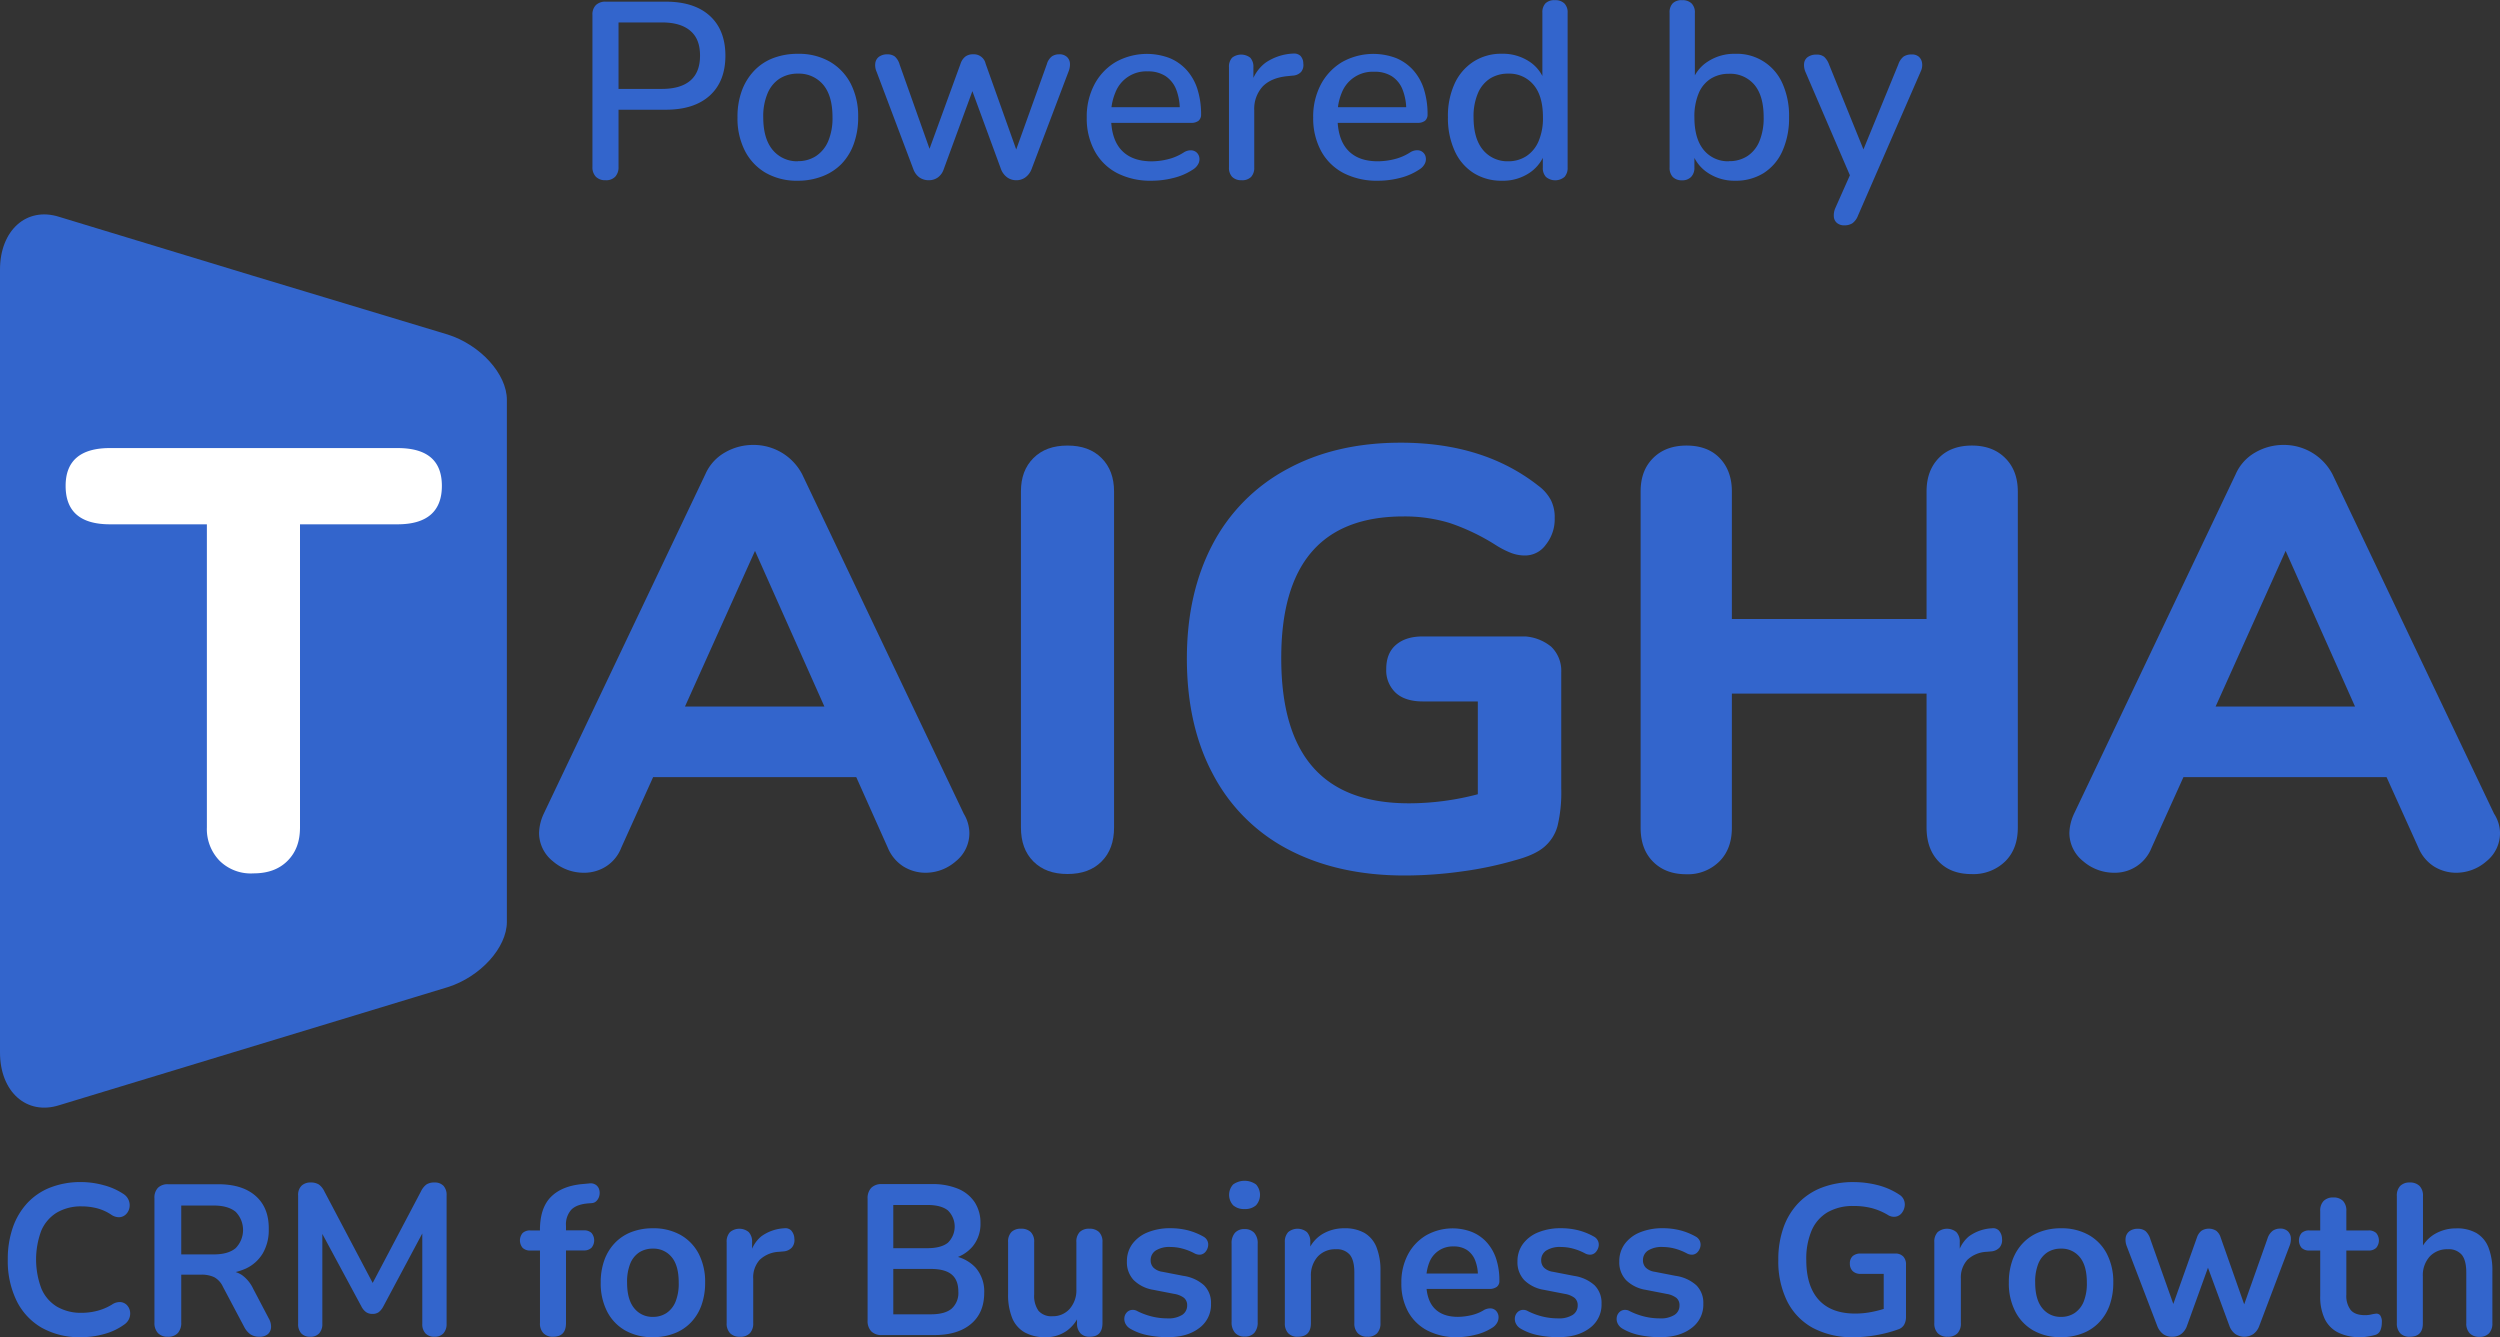 <svg id="Layer_1" data-name="Layer 1" xmlns="http://www.w3.org/2000/svg" viewBox="0 0 800 427.91"><rect x="0" y="0" width="800" height="427.91" fill="#333333" stroke="none"/><defs><style>.cls-1{fill:#3365cc;}.cls-2{fill:#fff;}</style></defs><path class="cls-1" d="M18.9,353.72q62.25-18.9,124.4-37.8c10.4-3.3,18.9-12.6,18.9-20.9V128c0-8.3-8.5-17.6-18.9-20.9Q81,88.37,18.9,69.42C8.5,66.12,0,73.72,0,86.32v250.5C0,349.42,8.5,357,18.9,353.72Z" transform="translate(0 -0.04)"/><path class="cls-2" d="M70.3,275.52a14.58,14.58,0,0,1-4.1-10.7v-97h-31c-9.5,0-14.2-4.1-14.2-12.3,0-8,4.7-12.1,14.2-12.1h92c9.5,0,14.2,4,14.2,12.1s-4.7,12.3-14.2,12.3H96v97c0,4.5-1.3,8-4,10.7s-6.3,4-10.9,4A14.2,14.2,0,0,1,70.3,275.52Z" transform="translate(0 -0.04)"/><path class="cls-1" d="M310.2,266.52a11.49,11.49,0,0,1-4.3,9.1,14.69,14.69,0,0,1-9.9,3.7,13.47,13.47,0,0,1-6.9-2,13,13,0,0,1-5-6L274,248.72H209l-10.2,22.6a12.34,12.34,0,0,1-4.9,6,13,13,0,0,1-7,2,15.11,15.11,0,0,1-10-3.7,11.6,11.6,0,0,1-4.4-9.1,15.57,15.57,0,0,1,1.5-6.1l51.7-108.6a14.83,14.83,0,0,1,6.3-7,17.87,17.87,0,0,1,9-2.4,17.5,17.5,0,0,1,15.7,9.4l51.7,108.6A12.28,12.28,0,0,1,310.2,266.52Zm-91-40.4h44.6l-22.2-49.8Z" transform="translate(0 -0.04)"/><path class="cls-1" d="M330.7,275.72c-2.7-2.7-4-6.3-4-10.9V157.32c0-4.5,1.3-8,4-10.7s6.3-4,10.9-4,8.2,1.3,10.9,4,4,6.3,4,10.7v107.5c0,4.6-1.3,8.2-4,10.9s-6.3,4-10.9,4S333.4,278.42,330.7,275.72Z" transform="translate(0 -0.04)"/><path class="cls-1" d="M496.4,207a10.69,10.69,0,0,1,3.2,8.1v37.4a45.84,45.84,0,0,1-1.2,11.9,13.39,13.39,0,0,1-4.3,6.7c-2,1.7-5.1,3.1-9.2,4.2a116,116,0,0,1-17.1,3.6,133.38,133.38,0,0,1-18.3,1.3c-14.3,0-26.7-2.8-37.2-8.3a56.94,56.94,0,0,1-24.1-24c-5.6-10.4-8.4-22.8-8.4-37.1,0-14.1,2.8-26.3,8.3-36.7a57.61,57.61,0,0,1,23.9-24c10.3-5.6,22.4-8.4,36.2-8.4,17.8,0,32.4,4.6,44.1,13.8a13.72,13.72,0,0,1,4,4.6,12.07,12.07,0,0,1,1.2,5.7,13,13,0,0,1-2.8,8.5,8.17,8.17,0,0,1-6.6,3.5,12.56,12.56,0,0,1-4.5-.8,28.26,28.26,0,0,1-4.9-2.5,67.86,67.86,0,0,0-14.8-7.1,49.46,49.46,0,0,0-14.8-2.1q-39.15,0-39.1,45.4c0,15.6,3.4,27.2,10.2,34.9s17,11.5,30.7,11.5a86.45,86.45,0,0,0,22-2.9v-29.7H455.3c-3.7,0-6.6-.9-8.6-2.7a9.8,9.8,0,0,1-3.1-7.7c0-3.3,1-5.9,3.1-7.7s4.9-2.7,8.6-2.7h32.8A14.8,14.8,0,0,1,496.4,207Z" transform="translate(0 -0.04)"/><path class="cls-1" d="M641.7,146.65c2.7,2.7,4,6.3,4,10.7v107.5c0,4.5-1.3,8.1-4,10.8a14.58,14.58,0,0,1-10.7,4.1c-4.5,0-8-1.3-10.6-4s-3.9-6.3-3.9-10.9V222H554.2v42.9c0,4.5-1.3,8.1-4,10.8a14.25,14.25,0,0,1-10.5,4.1c-4.5,0-8-1.3-10.7-4s-4-6.3-4-10.9V157.32c0-4.5,1.3-8,4-10.7s6.3-4,10.7-4,8,1.3,10.6,4,3.9,6.3,3.9,10.7v40.8h62.3v-40.8c0-4.5,1.3-8,3.9-10.7s6.2-4,10.6-4S639,143.92,641.7,146.65Z" transform="translate(0 -0.04)"/><path class="cls-1" d="M800,266.52a11.49,11.49,0,0,1-4.3,9.1,14.69,14.69,0,0,1-9.9,3.7,13.47,13.47,0,0,1-6.9-2,13,13,0,0,1-5-6l-10.2-22.6h-65l-10.2,22.6a12.57,12.57,0,0,1-11.9,8,15.11,15.11,0,0,1-10-3.7,11.6,11.6,0,0,1-4.4-9.1,15.57,15.57,0,0,1,1.5-6.1l51.7-108.6a14.83,14.83,0,0,1,6.3-7,17.87,17.87,0,0,1,9-2.4,17.5,17.5,0,0,1,15.7,9.4l51.7,108.6A11.61,11.61,0,0,1,800,266.52Zm-91-40.4h44.6l-22.2-49.8Z" transform="translate(0 -0.04)"/><path class="cls-1" d="M193.75,57.71a4.12,4.12,0,0,1-3.09-1.13,4.32,4.32,0,0,1-1.08-3.13V4.82a4.2,4.2,0,0,1,1.12-3.17A4.32,4.32,0,0,1,193.83.57H213q9.15,0,14.13,4.53t5,12.72q0,8.26-5,12.8T213,35.15H197.93v18.3a4.42,4.42,0,0,1-1.05,3.13A4,4,0,0,1,193.75,57.71Zm4.18-29.22h13.88q6,0,9.11-2.68c2.07-1.79,3.1-4.45,3.09-8s-1-6.11-3.09-7.9-5.1-2.69-9.11-2.69H197.93Z" transform="translate(0 -0.04)"/><path class="cls-1" d="M255.31,57.87a20,20,0,0,1-10.23-2.49,17.2,17.2,0,0,1-6.7-7.06A22.79,22.79,0,0,1,236,37.56a24.1,24.1,0,0,1,1.36-8.42,18.61,18.61,0,0,1,3.89-6.38,16.52,16.52,0,0,1,6.1-4.1,21.87,21.87,0,0,1,8-1.4,19.89,19.89,0,0,1,10.15,2.49,17.36,17.36,0,0,1,6.7,7,22.68,22.68,0,0,1,2.41,10.79A24.67,24.67,0,0,1,273.24,46a18,18,0,0,1-3.89,6.42,16.9,16.9,0,0,1-6.1,4A21.35,21.35,0,0,1,255.31,57.87Zm0-6.26A10.46,10.46,0,0,0,261.09,50,10.68,10.68,0,0,0,265,45.27a18.84,18.84,0,0,0,1.4-7.71q0-6.9-3-10.43a10.1,10.1,0,0,0-8-3.53,10.79,10.79,0,0,0-5.86,1.56,10.32,10.32,0,0,0-3.89,4.7,18.64,18.64,0,0,0-1.41,7.7q0,6.82,3,10.44a10.11,10.11,0,0,0,8.12,3.65Z" transform="translate(0 -0.04)"/><path class="cls-1" d="M297.2,57.71a5.17,5.17,0,0,1-2.93-.85,5.59,5.59,0,0,1-2-2.69L280.51,23a5.07,5.07,0,0,1-.4-2.85,3,3,0,0,1,1.24-2,4.39,4.39,0,0,1,2.61-.72,3.93,3.93,0,0,1,2.37.68,5.39,5.39,0,0,1,1.56,2.61L298.4,50.32h-1.92l10.91-29.93a4.73,4.73,0,0,1,1.53-2.25,4,4,0,0,1,2.48-.72,3.84,3.84,0,0,1,4,3l10.67,29.93H324.3L335,20.55a4.69,4.69,0,0,1,1.64-2.49,4.11,4.11,0,0,1,2.29-.64,3.46,3.46,0,0,1,2.45.8,3.13,3.13,0,0,1,1,2,6,6,0,0,1-.44,2.69L330.1,54.17a5.84,5.84,0,0,1-2,2.65,4.84,4.84,0,0,1-2.85.89,4.94,4.94,0,0,1-2.93-.89,5.84,5.84,0,0,1-2-2.65L309.16,23.76h4L302,54.17a5.28,5.28,0,0,1-1.88,2.65A4.91,4.91,0,0,1,297.2,57.71Z" transform="translate(0 -0.04)"/><path class="cls-1" d="M368.46,57.87a23.19,23.19,0,0,1-11-2.45,17.26,17.26,0,0,1-7.14-7,21.73,21.73,0,0,1-2.56-10.77A22,22,0,0,1,350.25,27a18.15,18.15,0,0,1,6.82-7.14,20.5,20.5,0,0,1,17.17-1.25,15.17,15.17,0,0,1,5.5,3.86,16.71,16.71,0,0,1,3.45,6.13,26.58,26.58,0,0,1,1.16,8.07,2.55,2.55,0,0,1-.8,2,3.7,3.7,0,0,1-2.41.68h-27v-5H378.9l-1.37,1.13a17.89,17.89,0,0,0-1.16-6.83,9.15,9.15,0,0,0-3.45-4.29,10.16,10.16,0,0,0-5.66-1.48,10.58,10.58,0,0,0-10.35,6.79,18.09,18.09,0,0,0-1.37,7.3v.48q0,7.07,3.33,10.64t9.67,3.58a21.93,21.93,0,0,0,5.1-.65,16.65,16.65,0,0,0,5.1-2.16,4.16,4.16,0,0,1,2.44-.72,2.77,2.77,0,0,1,1.77.72,2.84,2.84,0,0,1,.84,1.6,3.23,3.23,0,0,1-.32,2,4.69,4.69,0,0,1-1.68,1.8A19.63,19.63,0,0,1,375.45,57,27.88,27.88,0,0,1,368.46,57.87Z" transform="translate(0 -0.04)"/><path class="cls-1" d="M397.27,57.71a4.05,4.05,0,0,1-3-1.09,4.21,4.21,0,0,1-1-3V21.51a4.21,4.21,0,0,1,1-3,4.73,4.73,0,0,1,5.82,0,4.25,4.25,0,0,1,1,3v5.86h-.81a12.69,12.69,0,0,1,4.74-7.3,17,17,0,0,1,8.83-2.89,3,3,0,0,1,2.28.72,3.57,3.57,0,0,1,.93,2.49,3.43,3.43,0,0,1-.73,2.69,3.93,3.93,0,0,1-2.72,1.16l-1.53.16q-5.22.48-8,3.29a10.62,10.62,0,0,0-2.72,7.71V53.65a4.25,4.25,0,0,1-1,3A4,4,0,0,1,397.27,57.71Z" transform="translate(0 -0.04)"/><path class="cls-1" d="M440.93,57.87a23.19,23.19,0,0,1-11-2.45,17.29,17.29,0,0,1-7.15-7,22,22,0,0,1-2.56-10.77A22,22,0,0,1,422.71,27a18.36,18.36,0,0,1,6.82-7.14,20.52,20.52,0,0,1,17.18-1.25,15.17,15.17,0,0,1,5.5,3.86,16.71,16.71,0,0,1,3.45,6.13,26.58,26.58,0,0,1,1.16,8.07,2.56,2.56,0,0,1-.8,2,3.7,3.7,0,0,1-2.41.68h-27v-5h24.71L450,35.56a17.9,17.9,0,0,0-1.17-6.83,8.93,8.93,0,0,0-3.45-4.29A10.13,10.13,0,0,0,439.73,23a10.62,10.62,0,0,0-10.36,6.69A18.08,18.08,0,0,0,428,37v.48q0,7.07,3.33,10.64T441,51.65a21.93,21.93,0,0,0,5.1-.65,16.49,16.49,0,0,0,5.09-2.16,4.19,4.19,0,0,1,2.45-.72,2.71,2.71,0,0,1,2.61,2.32,3.23,3.23,0,0,1-.32,2,4.64,4.64,0,0,1-1.69,1.8A19.63,19.63,0,0,1,447.9,57,27.78,27.78,0,0,1,440.93,57.87Z" transform="translate(0 -0.04)"/><path class="cls-1" d="M480.57,57.87a16.6,16.6,0,0,1-9-2.45,16.18,16.18,0,0,1-6.06-7.06,25.21,25.21,0,0,1-2.17-10.8,24.76,24.76,0,0,1,2.17-10.83,16.58,16.58,0,0,1,6.06-7,16.34,16.34,0,0,1,9-2.49,15.41,15.41,0,0,1,8.87,2.53,12.23,12.23,0,0,1,5,6.78h-.88V4.1a4.1,4.1,0,0,1,1-3,4,4,0,0,1,3-1,4.12,4.12,0,0,1,3,1,4,4,0,0,1,1.08,3.05V53.65a4.21,4.21,0,0,1-1,3,4.6,4.6,0,0,1-5.94,0,4.12,4.12,0,0,1-1-3v-7.1l.88,1.77a12.66,12.66,0,0,1-5,6.94A15.2,15.2,0,0,1,480.57,57.87Zm2.09-6.22A10.46,10.46,0,0,0,488.44,50a10.7,10.7,0,0,0,3.89-4.73,18.69,18.69,0,0,0,1.41-7.71q0-6.9-3.05-10.43a10.1,10.1,0,0,0-8-3.53,10.79,10.79,0,0,0-5.86,1.56,10.39,10.39,0,0,0-3.89,4.7,18.79,18.79,0,0,0-1.4,7.7q0,6.82,3,10.44A10.14,10.14,0,0,0,482.66,51.65Z" transform="translate(0 -0.04)"/><path class="cls-1" d="M555.29,57.87a15.27,15.27,0,0,1-8.91-2.61,12.56,12.56,0,0,1-5.06-6.94l.89-1.45v6.78a4.13,4.13,0,0,1-1.05,3,3.84,3.84,0,0,1-2.89,1.09,4,4,0,0,1-3-1.09,4.21,4.21,0,0,1-1-3V4.1a4.14,4.14,0,0,1,1-3,4,4,0,0,1,3-1,4.12,4.12,0,0,1,3,1,4,4,0,0,1,1.09,3.05V26.57h-1a12.18,12.18,0,0,1,5.06-6.78,15.46,15.46,0,0,1,8.83-2.53,15.88,15.88,0,0,1,15.13,9.47,25.21,25.21,0,0,1,2.12,10.83,25.69,25.69,0,0,1-2.12,10.8,16,16,0,0,1-6,7.06A16.73,16.73,0,0,1,555.29,57.87Zm-2-6.26A10.54,10.54,0,0,0,559.15,50,10.37,10.37,0,0,0,563,45.27a19.36,19.36,0,0,0,1.37-7.71q0-6.9-3-10.43a10.08,10.08,0,0,0-8.09-3.48,10.83,10.83,0,0,0-5.82,1.56,10.1,10.1,0,0,0-3.89,4.7,19.16,19.16,0,0,0-1.36,7.7q0,6.82,3,10.44a10,10,0,0,0,8.07,3.6Z" transform="translate(0 -0.04)"/><path class="cls-1" d="M590.2,72.15a3.55,3.55,0,0,1-2.37-.76,2.85,2.85,0,0,1-1-2,5.77,5.77,0,0,1,.44-2.69l5.45-12.27v3.45L577.72,23a5.54,5.54,0,0,1-.4-2.73,2.84,2.84,0,0,1,1.2-2,4.67,4.67,0,0,1,2.81-.76,3.73,3.73,0,0,1,2.41.72,6.27,6.27,0,0,1,1.56,2.45l12.12,29.93h-2.25l12.28-29.93a5.46,5.46,0,0,1,1.69-2.53,4.55,4.55,0,0,1,2.64-.68,3.25,3.25,0,0,1,2.29.76,3.34,3.34,0,0,1,1,2,4.71,4.71,0,0,1-.44,2.69L594.57,69a5.43,5.43,0,0,1-1.81,2.49A4.69,4.69,0,0,1,590.2,72.15Z" transform="translate(0 -0.04)"/><path class="cls-1" d="M25.9,427.94a24.6,24.6,0,0,1-12.6-3.05,20.27,20.27,0,0,1-8-8.62,29,29,0,0,1-2.81-13.18,30.69,30.69,0,0,1,1.61-10.24,22.17,22.17,0,0,1,4.61-7.8,19.92,19.92,0,0,1,7.38-5,26.53,26.53,0,0,1,9.86-1.75,27.48,27.48,0,0,1,7.22,1A20.94,20.94,0,0,1,39.33,382a4.32,4.32,0,0,1,1.87,2.16,4.19,4.19,0,0,1,.2,2.46,3.9,3.9,0,0,1-1.1,2,3.25,3.25,0,0,1-2.07.93,4.43,4.43,0,0,1-2.71-.86,15,15,0,0,0-4.47-2,19.66,19.66,0,0,0-4.88-.61,15.21,15.21,0,0,0-8,2,12.54,12.54,0,0,0-4.95,5.75,26.42,26.42,0,0,0,0,18.49,12.37,12.37,0,0,0,4.95,5.82,15.12,15.12,0,0,0,8,2,19.79,19.79,0,0,0,5-.65,17.32,17.32,0,0,0,4.68-2,4.4,4.4,0,0,1,2.64-.79,3.22,3.22,0,0,1,2,.85,3.76,3.76,0,0,1,1.07,1.89,4.15,4.15,0,0,1-.14,2.33,4.27,4.27,0,0,1-1.6,2.08,19.58,19.58,0,0,1-6.38,3.05A27.1,27.1,0,0,1,25.9,427.94Z" transform="translate(0 -0.04)"/><path class="cls-1" d="M53.7,427.8a4.11,4.11,0,0,1-3.17-1.19,4.71,4.71,0,0,1-1.11-3.32V383.44a4.47,4.47,0,0,1,1.14-3.32A4.34,4.34,0,0,1,53.77,379h16.1q7.75,0,12,3.8T86,393.43a14.77,14.77,0,0,1-1.9,7.67A12.38,12.38,0,0,1,78.63,406a20.36,20.36,0,0,1-8.76,1.71l.6-1h2.21a8.33,8.33,0,0,1,4.78,1.37A11.4,11.4,0,0,1,81,412.4l5,9.52a5.19,5.19,0,0,1,.74,2.8,3.12,3.12,0,0,1-1,2.23,4,4,0,0,1-2.74.85A5.06,5.06,0,0,1,80.1,427a6.74,6.74,0,0,1-2-2.43l-6.75-12.74a6.61,6.61,0,0,0-2.84-3.11,9.54,9.54,0,0,0-4.17-.79H58v15.34a4.84,4.84,0,0,1-1.07,3.32A4.13,4.13,0,0,1,53.7,427.8ZM58,401.45H68.4c3.08,0,5.4-.66,7-2a8.31,8.31,0,0,0,0-11.64c-1.58-1.3-3.9-2-7-2H58Z" transform="translate(0 -0.04)"/><path class="cls-1" d="M99.27,427.8a3.7,3.7,0,0,1-2.87-1.09,4.29,4.29,0,0,1-1-3V382.55a4.08,4.08,0,0,1,1.07-3.05,4,4,0,0,1,2.94-1.06,4.73,4.73,0,0,1,2.64.65,5.92,5.92,0,0,1,1.77,2.23l16.51,31.29h-2.14l16.5-31.29a6.09,6.09,0,0,1,1.74-2.23,4.53,4.53,0,0,1,2.61-.65,3.76,3.76,0,0,1,2.87,1.06,4.26,4.26,0,0,1,1,3.05V423.7a4.38,4.38,0,0,1-1,3,3.66,3.66,0,0,1-2.9,1.09,3.71,3.71,0,0,1-2.88-1.09,4.29,4.29,0,0,1-1-3V392h1.47l-14,26.22a5.49,5.49,0,0,1-1.41,1.71,3.25,3.25,0,0,1-2,.55,3.41,3.41,0,0,1-2.07-.58,5.08,5.08,0,0,1-1.41-1.68l-14.16-26.29h1.6V423.7a4.38,4.38,0,0,1-1,3A3.66,3.66,0,0,1,99.27,427.8Z" transform="translate(0 -0.04)"/><path class="cls-1" d="M177,427.8a4.1,4.1,0,0,1-3.1-1.13,4.43,4.43,0,0,1-1.11-3.25V400.21h-3.07a3.37,3.37,0,0,1-2.47-.85,3.69,3.69,0,0,1,0-4.76,3.44,3.44,0,0,1,2.47-.82h5.48L172.78,396v-2.33q0-7.05,3.48-10.58c2.31-2.35,5.66-3.73,10-4.14l2.27-.21a3,3,0,0,1,2.14.45,2.77,2.77,0,0,1,1.07,1.5,3.9,3.9,0,0,1,.07,1.89,3.49,3.49,0,0,1-.84,1.67,2.28,2.28,0,0,1-1.63.79l-.94.07c-2.54.18-4.39.85-5.55,2a7,7,0,0,0-1.73,5.2v2.53l-1.07-1.09h6.75a3.44,3.44,0,0,1,2.47.82,3.69,3.69,0,0,1,0,4.76,3.37,3.37,0,0,1-2.47.85h-5.68v23.21Q181.14,427.8,177,427.8Z" transform="translate(0 -0.04)"/><path class="cls-1" d="M208.94,427.94a17.61,17.61,0,0,1-8.82-2.12,14.66,14.66,0,0,1-5.82-6.06,19.67,19.67,0,0,1-2.07-9.28,20.83,20.83,0,0,1,1.17-7.22,15.55,15.55,0,0,1,3.37-5.48,14.55,14.55,0,0,1,5.28-3.49,18.83,18.83,0,0,1,6.89-1.2,17.66,17.66,0,0,1,8.82,2.12,14.75,14.75,0,0,1,5.81,6,19.45,19.45,0,0,1,2.07,9.24,21.14,21.14,0,0,1-1.17,7.26,15.41,15.41,0,0,1-3.37,5.51,14.42,14.42,0,0,1-5.28,3.49A18.78,18.78,0,0,1,208.94,427.94Zm0-6.5a7.74,7.74,0,0,0,4.34-1.23,8,8,0,0,0,2.91-3.67,15.52,15.52,0,0,0,1-6.06c0-3.65-.75-6.38-2.27-8.18a7.46,7.46,0,0,0-6-2.7,8,8,0,0,0-4.35,1.19,7.8,7.8,0,0,0-2.9,3.63,15.51,15.51,0,0,0-1,6.06q0,5.41,2.27,8.18A7.4,7.4,0,0,0,208.94,421.44Z" transform="translate(0 -0.04)"/><path class="cls-1" d="M236.8,427.8a4.19,4.19,0,0,1-3.17-1.13,4.43,4.43,0,0,1-1.1-3.25V397.54a4.41,4.41,0,0,1,1.07-3.22,4.69,4.69,0,0,1,6,0,4.45,4.45,0,0,1,1.07,3.22v4.32H240a10.51,10.51,0,0,1,3.68-6.24,13.72,13.72,0,0,1,7.28-2.53,2.61,2.61,0,0,1,2.24.72,4.1,4.1,0,0,1,1,2.64,3.67,3.67,0,0,1-.77,2.77,4,4,0,0,1-2.71,1.27l-1.47.13a9.56,9.56,0,0,0-6.15,2.57,8.4,8.4,0,0,0-2.07,6.06v14.17a4.5,4.5,0,0,1-1.07,3.25A4.09,4.09,0,0,1,236.8,427.8Z" transform="translate(0 -0.04)"/><path class="cls-1" d="M282.18,427.26a4.51,4.51,0,0,1-3.38-1.2,4.75,4.75,0,0,1-1.17-3.46v-39a4.74,4.74,0,0,1,1.17-3.45,4.51,4.51,0,0,1,3.38-1.2h16a21.24,21.24,0,0,1,8.42,1.5,11.82,11.82,0,0,1,5.31,4.32,12,12,0,0,1,1.84,6.71,11.26,11.26,0,0,1-2.48,7.39,12,12,0,0,1-6.75,4v-1a12.4,12.4,0,0,1,7.69,3.84,11.57,11.57,0,0,1,2.74,8q0,6.44-4.24,10T299,427.26Zm3.67-27.8h10.9q4.41,0,6.58-1.75a7.23,7.23,0,0,0,0-10.33q-2.18-1.75-6.58-1.75h-10.9Zm0,21.16h12q4.55,0,6.68-1.82a6.72,6.72,0,0,0,2.14-5.44c0-2.47-.71-4.29-2.14-5.48s-3.65-1.78-6.68-1.78h-12Z" transform="translate(0 -0.04)"/><path class="cls-1" d="M334.64,427.94a13.33,13.33,0,0,1-6.75-1.54,9.35,9.35,0,0,1-4-4.62,19.71,19.71,0,0,1-1.3-7.67V397.54a4.38,4.38,0,0,1,1.07-3.25,4.15,4.15,0,0,1,3.07-1.06,4.3,4.3,0,0,1,3.11,1.06,4.34,4.34,0,0,1,1.1,3.25v16.71a8.26,8.26,0,0,0,1.4,5.27,5.47,5.47,0,0,0,4.48,1.71,7.08,7.08,0,0,0,5.48-2.36,9,9,0,0,0,2.14-6.26V397.54a4.38,4.38,0,0,1,1.07-3.25,4.16,4.16,0,0,1,3.07-1.06,4.3,4.3,0,0,1,3.11,1.06,4.34,4.34,0,0,1,1.1,3.25v25.88q0,4.38-4.07,4.38a3.91,3.91,0,0,1-3-1.13,4.55,4.55,0,0,1-1.07-3.25v-5.2l.93,2a11.83,11.83,0,0,1-4.24,5.69A11.43,11.43,0,0,1,334.64,427.94Z" transform="translate(0 -0.04)"/><path class="cls-1" d="M373.46,427.94a32.37,32.37,0,0,1-6.08-.61,17.87,17.87,0,0,1-5.75-2.13,3.88,3.88,0,0,1-1.5-1.61,3.35,3.35,0,0,1-.33-1.84,2.87,2.87,0,0,1,.66-1.61,2.56,2.56,0,0,1,1.47-.89,2.86,2.86,0,0,1,2,.34,22.34,22.34,0,0,0,5,1.81,21,21,0,0,0,4.61.52,8.24,8.24,0,0,0,4.78-1.13,3.53,3.53,0,0,0,1.57-3,3,3,0,0,0-1-2.43,7,7,0,0,0-3.11-1.27l-6.68-1.3a11.55,11.55,0,0,1-6.31-3.11,8.28,8.28,0,0,1-2.18-5.93,9.3,9.3,0,0,1,1.77-5.68,11.32,11.32,0,0,1,4.92-3.7,18.85,18.85,0,0,1,7.21-1.3,22.7,22.7,0,0,1,5.52.65,20.43,20.43,0,0,1,5,2,3,3,0,0,1,1.37,1.44,3,3,0,0,1,.16,1.81,3.74,3.74,0,0,1-.8,1.65,2.54,2.54,0,0,1-1.5.89,3.3,3.3,0,0,1-2-.38,17.92,17.92,0,0,0-4-1.57,14.88,14.88,0,0,0-3.64-.48,8.18,8.18,0,0,0-4.84,1.16,3.64,3.64,0,0,0-1.57,3.08,3.31,3.31,0,0,0,.93,2.4,5.16,5.16,0,0,0,2.87,1.3l6.69,1.3a12.54,12.54,0,0,1,6.58,3,7.88,7.88,0,0,1,2.24,5.89,9.24,9.24,0,0,1-3.81,7.84Q379.81,428,373.46,427.94Z" transform="translate(0 -0.04)"/><path class="cls-1" d="M398.25,386.93a5.17,5.17,0,0,1-3.64-1.2,4.93,4.93,0,0,1,0-6.67,6.31,6.31,0,0,1,7.32,0,5,5,0,0,1,0,6.67A5.16,5.16,0,0,1,398.25,386.93Zm0,40.81a3.82,3.82,0,0,1-3.07-1.24,5.06,5.06,0,0,1-1.07-3.42V398a5,5,0,0,1,1.07-3.45,3.9,3.9,0,0,1,3.07-1.2,4,4,0,0,1,3.11,1.2,4.88,4.88,0,0,1,1.1,3.45v25.13a5,5,0,0,1-1.07,3.42A3.91,3.91,0,0,1,398.25,427.74Z" transform="translate(0 -0.04)"/><path class="cls-1" d="M415.29,427.8a4,4,0,0,1-3.07-1.13,4.55,4.55,0,0,1-1.07-3.25V397.54a4.45,4.45,0,0,1,1.07-3.22,4.69,4.69,0,0,1,6,0,4.41,4.41,0,0,1,1.07,3.22v4.66l-.73-1.71a11.13,11.13,0,0,1,4.57-5.52,13.43,13.43,0,0,1,7.06-1.88,12.53,12.53,0,0,1,6.48,1.51,9.23,9.23,0,0,1,3.81,4.55,20.27,20.27,0,0,1,1.27,7.7v16.57a4.55,4.55,0,0,1-1.07,3.25,4,4,0,0,1-3.08,1.13,4.14,4.14,0,0,1-3.11-1.13,4.47,4.47,0,0,1-1.1-3.25V407.26q0-3.9-1.43-5.68a5.4,5.4,0,0,0-4.45-1.78,7.58,7.58,0,0,0-5.85,2.36,9,9,0,0,0-2.17,6.27v15Q419.5,427.8,415.29,427.8Z" transform="translate(0 -0.04)"/><path class="cls-1" d="M466.35,427.94a20.23,20.23,0,0,1-9.56-2.12,14.91,14.91,0,0,1-6.18-6,18.68,18.68,0,0,1-2.17-9.24,18.9,18.9,0,0,1,2.1-9.1,15.62,15.62,0,0,1,5.82-6.13,17.19,17.19,0,0,1,14.7-1.06,13,13,0,0,1,4.74,3.35,14.69,14.69,0,0,1,3,5.31,22.12,22.12,0,0,1,1,7,2.25,2.25,0,0,1-.84,1.89,3.82,3.82,0,0,1-2.37.65H455.19v-4.93H474l-1.07,1a13.4,13.4,0,0,0-.91-5.28,7.14,7.14,0,0,0-2.6-3.25,7.56,7.56,0,0,0-4.25-1.13,8,8,0,0,0-7.78,5.1,14.72,14.72,0,0,0-1,5.79v.48c0,3.74.86,6.54,2.58,8.38s4.24,2.78,7.58,2.78a19.47,19.47,0,0,0,3.91-.45,13.8,13.8,0,0,0,4.11-1.54,4.2,4.2,0,0,1,2.47-.72,2.59,2.59,0,0,1,1.71.79,3,3,0,0,1,.77,1.68,3.6,3.6,0,0,1-.37,2,4.45,4.45,0,0,1-1.71,1.78,17.22,17.22,0,0,1-5.38,2.22A24.55,24.55,0,0,1,466.35,427.94Z" transform="translate(0 -0.04)"/><path class="cls-1" d="M498.42,427.94a32.37,32.37,0,0,1-6.08-.61,17.73,17.73,0,0,1-5.74-2.13,3.85,3.85,0,0,1-1.51-1.61,3.35,3.35,0,0,1-.33-1.84,2.88,2.88,0,0,1,.67-1.61,2.5,2.5,0,0,1,1.47-.89,2.84,2.84,0,0,1,2,.34,22.34,22.34,0,0,0,5,1.81,21,21,0,0,0,4.61.52,8.24,8.24,0,0,0,4.78-1.13,3.51,3.51,0,0,0,1.57-3,3,3,0,0,0-1-2.43,7,7,0,0,0-3.1-1.27l-6.69-1.3a11.59,11.59,0,0,1-6.31-3.11,8.27,8.27,0,0,1-2.17-5.93,9.3,9.3,0,0,1,1.77-5.68,11.28,11.28,0,0,1,4.91-3.7,18.86,18.86,0,0,1,7.22-1.3,22.61,22.61,0,0,1,5.51.65,20.43,20.43,0,0,1,5,2,3,3,0,0,1,1.37,1.44,3,3,0,0,1,.17,1.81,3.87,3.87,0,0,1-.81,1.65,2.54,2.54,0,0,1-1.5.89,3.3,3.3,0,0,1-2-.38,17.92,17.92,0,0,0-4-1.57,14.82,14.82,0,0,0-3.64-.48,8.18,8.18,0,0,0-4.84,1.16,3.64,3.64,0,0,0-1.57,3.08,3.31,3.31,0,0,0,.93,2.4,5.19,5.19,0,0,0,2.88,1.3l6.68,1.3a12.54,12.54,0,0,1,6.58,3,7.88,7.88,0,0,1,2.24,5.89,9.24,9.24,0,0,1-3.81,7.84Q504.77,428,498.42,427.94Z" transform="translate(0 -0.04)"/><path class="cls-1" d="M531,427.94a32.37,32.37,0,0,1-6.08-.61,17.73,17.73,0,0,1-5.74-2.13,3.85,3.85,0,0,1-1.51-1.61,3.35,3.35,0,0,1-.33-1.84,2.88,2.88,0,0,1,.67-1.61,2.53,2.53,0,0,1,1.47-.89,2.84,2.84,0,0,1,2,.34,22.34,22.34,0,0,0,5,1.81,21,21,0,0,0,4.61.52,8.24,8.24,0,0,0,4.78-1.13,3.51,3.51,0,0,0,1.57-3,3,3,0,0,0-1-2.43,7,7,0,0,0-3.1-1.27l-6.69-1.3a11.59,11.59,0,0,1-6.31-3.11,8.27,8.27,0,0,1-2.17-5.93,9.3,9.3,0,0,1,1.77-5.68,11.28,11.28,0,0,1,4.91-3.7,18.86,18.86,0,0,1,7.22-1.3,22.61,22.61,0,0,1,5.51.65,20.43,20.43,0,0,1,5,2,3,3,0,0,1,1.37,1.44,3,3,0,0,1,.17,1.81,3.87,3.87,0,0,1-.81,1.65,2.54,2.54,0,0,1-1.5.89,3.3,3.3,0,0,1-2-.38,18,18,0,0,0-4-1.57,15,15,0,0,0-3.65-.48,8.18,8.18,0,0,0-4.84,1.16,3.64,3.64,0,0,0-1.57,3.08,3.31,3.31,0,0,0,.93,2.4,5.19,5.19,0,0,0,2.88,1.3l6.68,1.3a12.5,12.5,0,0,1,6.58,3,7.88,7.88,0,0,1,2.24,5.89,9.24,9.24,0,0,1-3.81,7.84Q537.38,428,531,427.94Z" transform="translate(0 -0.04)"/><path class="cls-1" d="M593.25,427.94a26.67,26.67,0,0,1-13.2-3,19.91,19.91,0,0,1-8.19-8.56,28.8,28.8,0,0,1-2.8-13.14,30.4,30.4,0,0,1,1.64-10.34,21.77,21.77,0,0,1,4.74-7.84,20.69,20.69,0,0,1,7.58-5,27.89,27.89,0,0,1,10.16-1.75,31.34,31.34,0,0,1,7.52.93,22.65,22.65,0,0,1,7.12,3.11,3.63,3.63,0,0,1,1.5,1.85,3.94,3.94,0,0,1,.1,2.23,4.43,4.43,0,0,1-1,1.95,3.11,3.11,0,0,1-1.84,1,3.61,3.61,0,0,1-2.44-.54,19.69,19.69,0,0,0-5.14-2.19,22.77,22.77,0,0,0-5.82-.69,16.16,16.16,0,0,0-8.35,2,12.51,12.51,0,0,0-5.11,5.85,23,23,0,0,0-1.71,9.39q0,8.41,4,12.8t11.69,4.38a27.14,27.14,0,0,0,5.41-.55,35.07,35.07,0,0,0,5.35-1.5l-1.67,3.9V407.68h-7.35a3.54,3.54,0,0,1-2.58-.89,3.24,3.24,0,0,1-.9-2.4,3.09,3.09,0,0,1,.9-2.4,3.75,3.75,0,0,1,2.58-.82h11a3.44,3.44,0,0,1,2.58.93,3.6,3.6,0,0,1,.9,2.63v16.64a5.14,5.14,0,0,1-.57,2.53,3.34,3.34,0,0,1-1.84,1.51,41.52,41.52,0,0,1-6.75,1.81A40.2,40.2,0,0,1,593.25,427.94Z" transform="translate(0 -0.04)"/><path class="cls-1" d="M623.25,427.8a4.19,4.19,0,0,1-3.17-1.13,4.43,4.43,0,0,1-1.1-3.25V397.54a4.41,4.41,0,0,1,1.07-3.22,4.69,4.69,0,0,1,6,0,4.45,4.45,0,0,1,1.07,3.22v4.32h-.67a10.51,10.51,0,0,1,3.68-6.24,13.72,13.72,0,0,1,7.28-2.53,2.61,2.61,0,0,1,2.24.72,4.1,4.1,0,0,1,1,2.64,3.67,3.67,0,0,1-.77,2.77,4,4,0,0,1-2.71,1.27l-1.47.13a9.53,9.53,0,0,0-6.14,2.57,8.36,8.36,0,0,0-2.08,6.06v14.17a4.5,4.5,0,0,1-1.07,3.25A4.09,4.09,0,0,1,623.25,427.8Z" transform="translate(0 -0.04)"/><path class="cls-1" d="M659.54,427.94a17.61,17.61,0,0,1-8.82-2.12,14.64,14.64,0,0,1-5.81-6.06,19.55,19.55,0,0,1-2.08-9.28,20.83,20.83,0,0,1,1.17-7.22,15.57,15.57,0,0,1,3.38-5.48,14.55,14.55,0,0,1,5.28-3.49,18.78,18.78,0,0,1,6.88-1.2,17.63,17.63,0,0,1,8.82,2.12,14.68,14.68,0,0,1,5.81,6,19.33,19.33,0,0,1,2.08,9.24,21.14,21.14,0,0,1-1.17,7.26,15.43,15.43,0,0,1-3.38,5.51,14.42,14.42,0,0,1-5.28,3.49A18.78,18.78,0,0,1,659.54,427.94Zm0-6.5a7.69,7.69,0,0,0,4.34-1.23,8,8,0,0,0,2.91-3.67,15.51,15.51,0,0,0,1-6.06q0-5.48-2.28-8.18a7.46,7.46,0,0,0-6-2.7,7.91,7.91,0,0,0-4.34,1.19,7.76,7.76,0,0,0-2.91,3.63,15.51,15.51,0,0,0-1,6.06q0,5.41,2.28,8.18A7.37,7.37,0,0,0,659.54,421.44Z" transform="translate(0 -0.04)"/><path class="cls-1" d="M695.09,427.8a4.82,4.82,0,0,1-2.87-.85,5.85,5.85,0,0,1-1.94-2.71l-9.69-25.33a5.63,5.63,0,0,1-.37-2.91,3.2,3.2,0,0,1,1.24-2,4.36,4.36,0,0,1,2.67-.75,3.86,3.86,0,0,1,2.41.72,5.62,5.62,0,0,1,1.6,2.7l8.09,22.8h-1.54L703,396.1a4.66,4.66,0,0,1,1.44-2.19,4.43,4.43,0,0,1,4.78,0,4.33,4.33,0,0,1,1.4,2.15l8.22,23.35h-1.4l8.15-23a5,5,0,0,1,1.7-2.54,4.17,4.17,0,0,1,2.31-.68,3.44,3.44,0,0,1,2.47.82,3.25,3.25,0,0,1,1,2.09,6,6,0,0,1-.47,2.77L723,424.24a5.55,5.55,0,0,1-1.9,2.67,5.19,5.19,0,0,1-5.81,0,5.56,5.56,0,0,1-1.91-2.67l-8.75-23.75h3.81l-8.56,23.69a5.64,5.64,0,0,1-1.87,2.73A4.75,4.75,0,0,1,695.09,427.8Z" transform="translate(0 -0.04)"/><path class="cls-1" d="M755.44,427.94a15.67,15.67,0,0,1-7.25-1.5,9.51,9.51,0,0,1-4.31-4.42,16.5,16.5,0,0,1-1.41-7.22V400.21H739a3.39,3.39,0,0,1-2.48-.85,3.72,3.72,0,0,1,0-4.76,3.47,3.47,0,0,1,2.48-.82h3.47v-6.23a4.36,4.36,0,0,1,1.1-3.22,4.23,4.23,0,0,1,3.11-1.1,4.13,4.13,0,0,1,3.08,1.1,4.44,4.44,0,0,1,1.07,3.22v6.23h7.08a3.44,3.44,0,0,1,2.47.82,3.69,3.69,0,0,1,0,4.76,3.37,3.37,0,0,1-2.47.85h-7.08v14.11a7.42,7.42,0,0,0,1.4,4.93c.93,1.09,2.45,1.64,4.54,1.64a8.62,8.62,0,0,0,2-.21,14.71,14.71,0,0,1,1.53-.27,1.59,1.59,0,0,1,1.34.51,3.66,3.66,0,0,1,.54,2.37,6.38,6.38,0,0,1-.44,2.43,2.57,2.57,0,0,1-1.57,1.47,18.55,18.55,0,0,1-2.27.51A14.93,14.93,0,0,1,755.44,427.94Z" transform="translate(0 -0.04)"/><path class="cls-1" d="M771.14,427.8a4,4,0,0,1-3.08-1.13,4.55,4.55,0,0,1-1.07-3.25V382.75a4.43,4.43,0,0,1,1.07-3.21,4.13,4.13,0,0,1,3.08-1.1,4.25,4.25,0,0,1,3.11,1.1,4.35,4.35,0,0,1,1.1,3.21v17.74h-.94A11.15,11.15,0,0,1,779,395a13.37,13.37,0,0,1,7-1.88,12.48,12.48,0,0,1,6.48,1.51,9.23,9.23,0,0,1,3.81,4.55,20.08,20.08,0,0,1,1.27,7.7v16.57a4.55,4.55,0,0,1-1.07,3.25,4,4,0,0,1-3.07,1.13,4.11,4.11,0,0,1-3.11-1.13,4.47,4.47,0,0,1-1.1-3.25V407.26q0-3.9-1.44-5.68a5.39,5.39,0,0,0-4.44-1.78,7.58,7.58,0,0,0-5.85,2.36,8.91,8.91,0,0,0-2.17,6.27v15C775.35,426.34,773.94,427.8,771.14,427.8Z" transform="translate(0 -0.04)"/></svg>